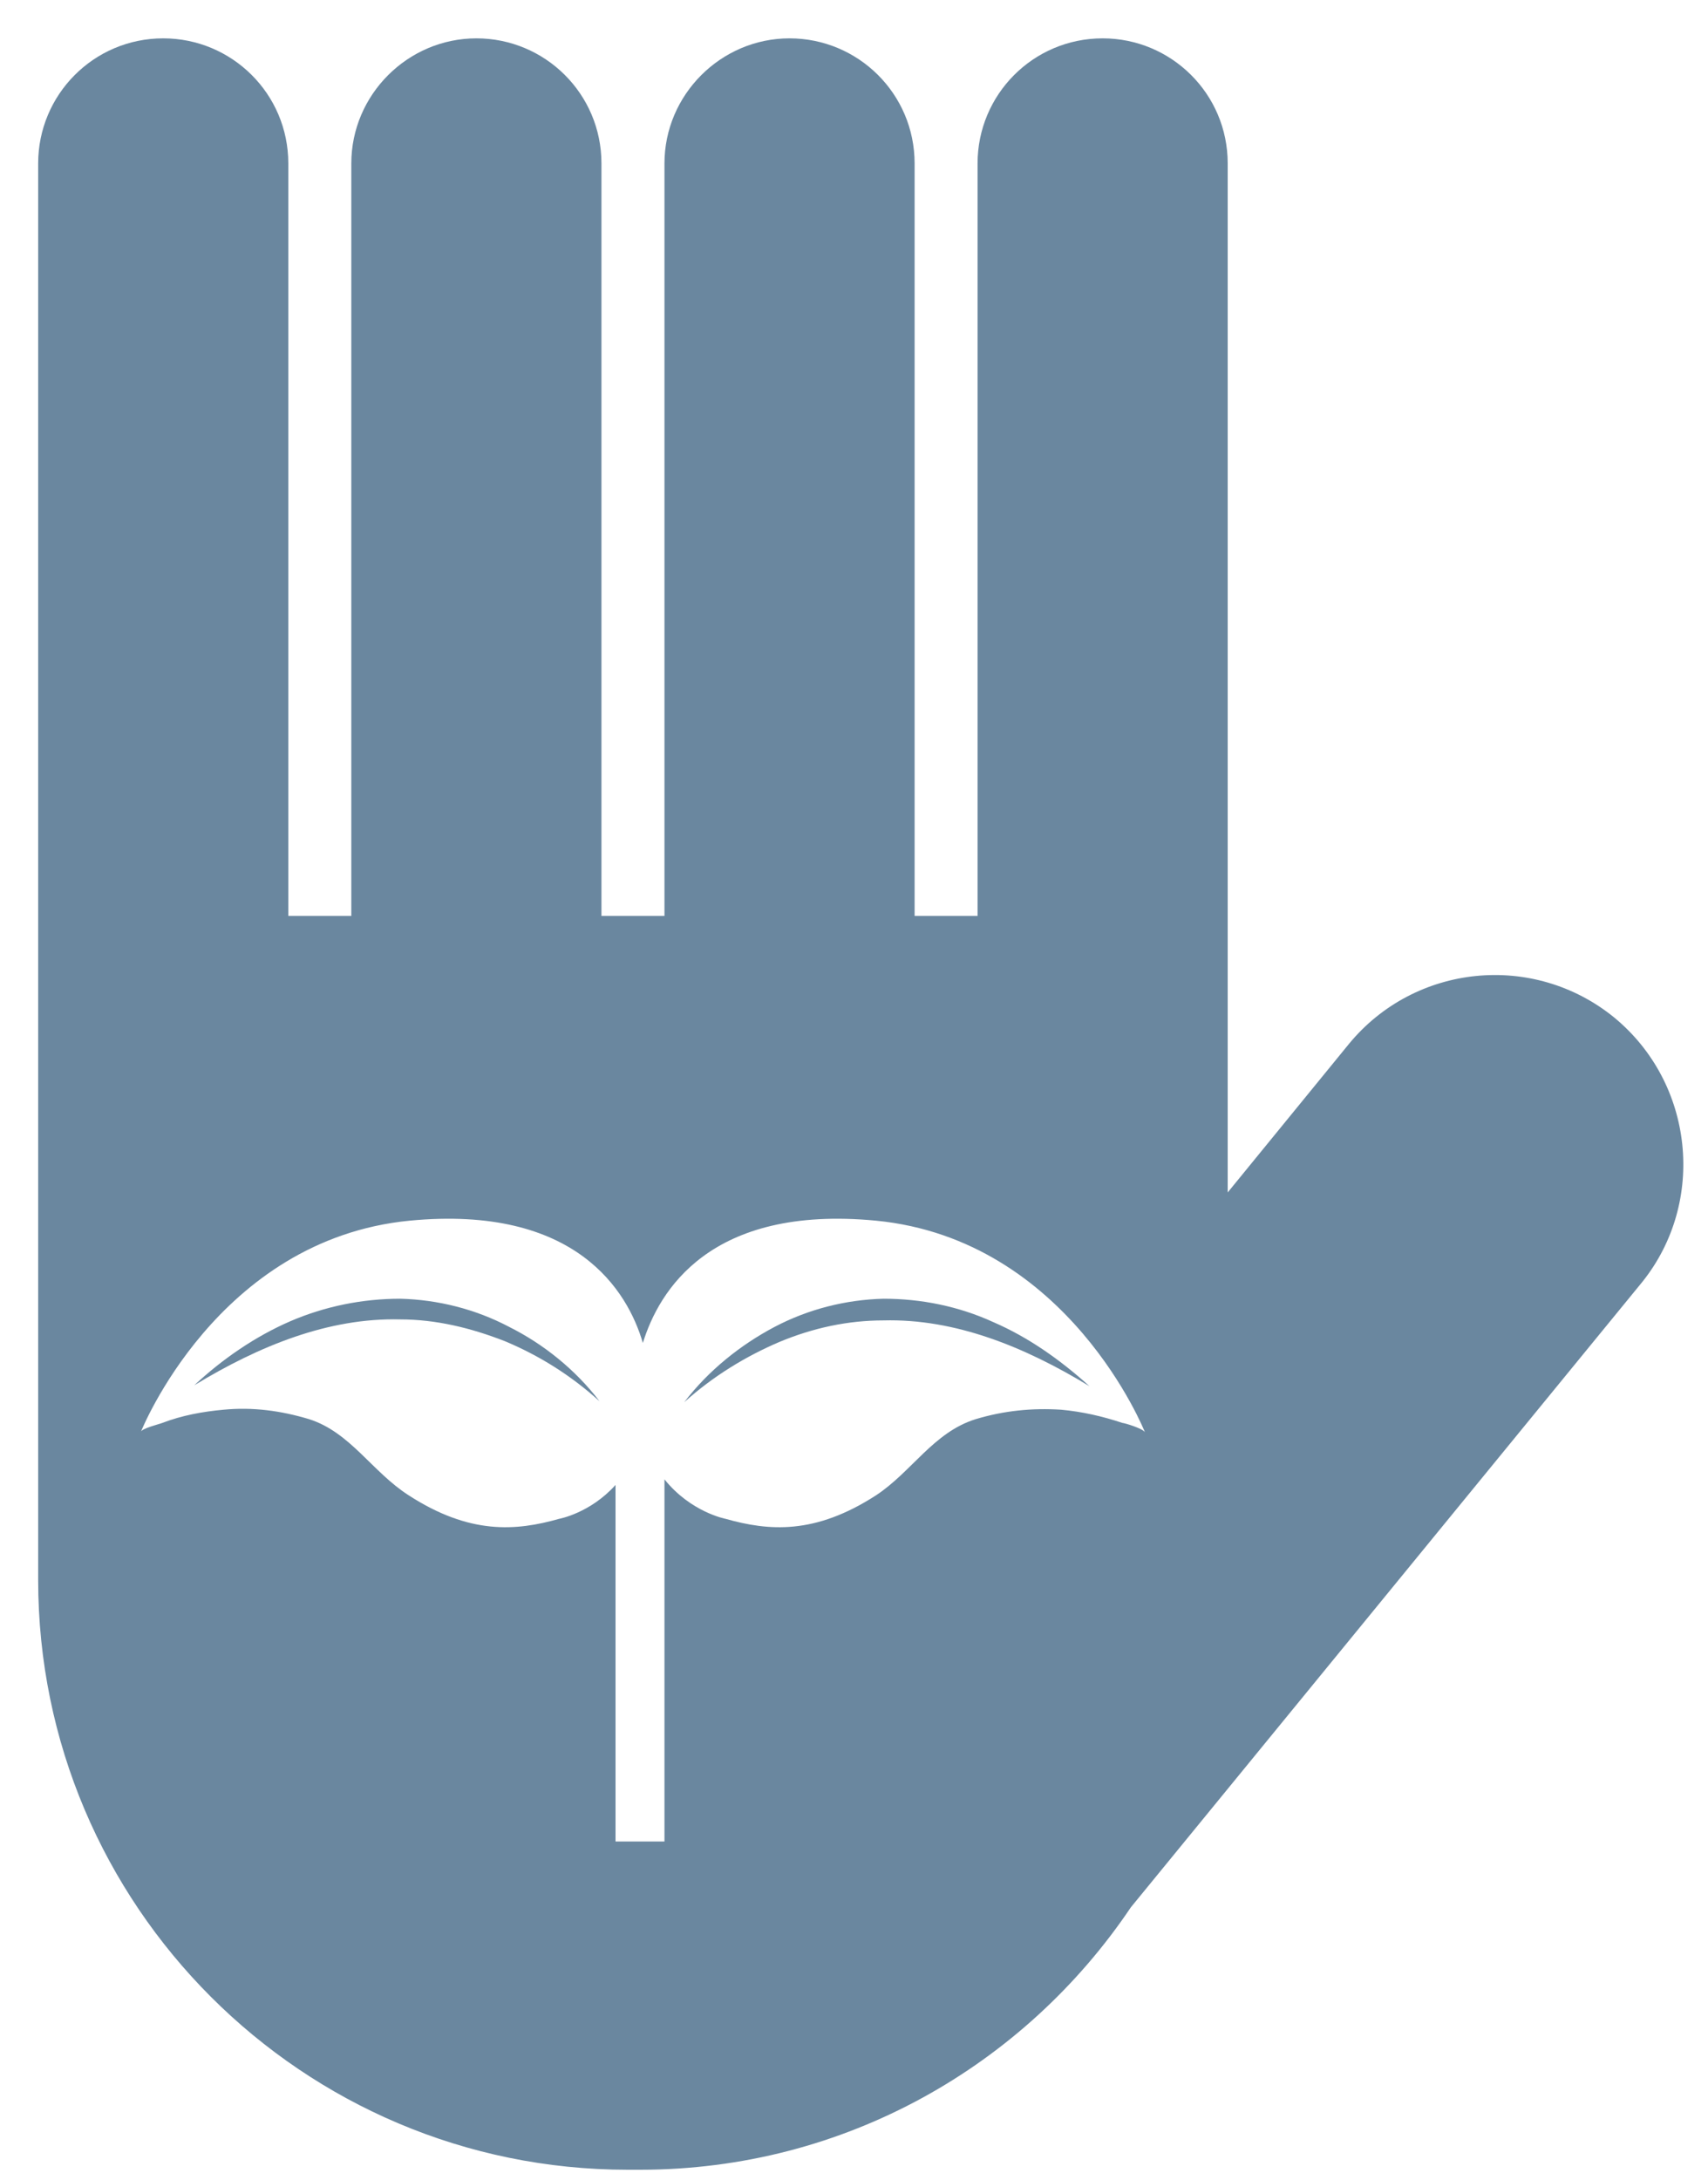 <?xml version="1.0" encoding="UTF-8"?>
<svg xmlns="http://www.w3.org/2000/svg" width="29" height="37" viewBox="0 0 29 37" fill="none">
  <path d="M8.647 22.524C8.073 22.221 7.434 22.061 6.795 22.045C6.157 22.045 5.518 22.173 4.927 22.428C4.337 22.684 3.778 23.067 3.299 23.514C4.4 22.844 5.582 22.365 6.795 22.396C7.402 22.396 7.993 22.54 8.568 22.764C9.142 23.003 9.685 23.338 10.18 23.786C9.765 23.243 9.222 22.812 8.647 22.524Z" fill="#6A879F"></path>
  <path d="M15.002 22.045C14.363 22.061 13.725 22.221 13.15 22.524C12.575 22.828 12.032 23.259 11.617 23.802C12.112 23.355 12.671 23.019 13.23 22.78C13.805 22.54 14.395 22.413 15.002 22.413C16.215 22.381 17.397 22.86 18.498 23.53C18.004 23.083 17.461 22.7 16.87 22.444C16.279 22.173 15.641 22.045 15.002 22.045Z" fill="#6A879F"></path>
  <path d="M27.407 17.271C26.034 16.154 24.023 16.361 22.905 17.718L20.845 20.241V17.671V15.547V2.774C20.845 1.593 19.887 0.651 18.722 0.651C17.54 0.651 16.598 1.609 16.598 2.774V15.547H15.529V2.774C15.529 1.593 14.571 0.651 13.405 0.651C12.24 0.651 11.282 1.609 11.282 2.774V15.547H10.212V2.774C10.212 1.593 9.254 0.651 8.089 0.651C6.923 0.651 5.965 1.609 5.965 2.774V15.547H4.895V2.774C4.895 1.593 3.937 0.651 2.772 0.651C1.59 0.651 0.648 1.609 0.648 2.774V15.547V17.671V26.819C0.648 32.343 5.135 36.83 10.659 36.83H10.867C14.347 36.83 17.397 35.057 19.201 32.375L27.886 21.758C28.972 20.401 28.765 18.389 27.407 17.271ZM19.057 24.153C18.722 24.041 18.371 23.961 18.019 23.929C17.524 23.897 17.046 23.945 16.567 24.089C15.848 24.312 15.481 24.983 14.874 25.382C13.836 26.053 13.054 25.989 12.319 25.781C12.319 25.781 11.729 25.669 11.282 25.111V31.258H10.451V25.206C10.02 25.686 9.494 25.781 9.494 25.781C8.759 25.989 7.977 26.053 6.939 25.382C6.316 24.983 5.949 24.312 5.247 24.089C4.768 23.945 4.289 23.881 3.794 23.929C3.442 23.961 3.091 24.025 2.756 24.153C2.724 24.169 2.389 24.248 2.389 24.312C2.389 24.312 3.682 21.039 6.955 20.72C9.781 20.449 10.659 21.918 10.915 22.796C11.186 21.918 12.048 20.449 14.874 20.72C18.147 21.039 19.44 24.312 19.44 24.312C19.408 24.248 19.089 24.153 19.057 24.153Z" fill="#6A879F"></path>
</svg>
